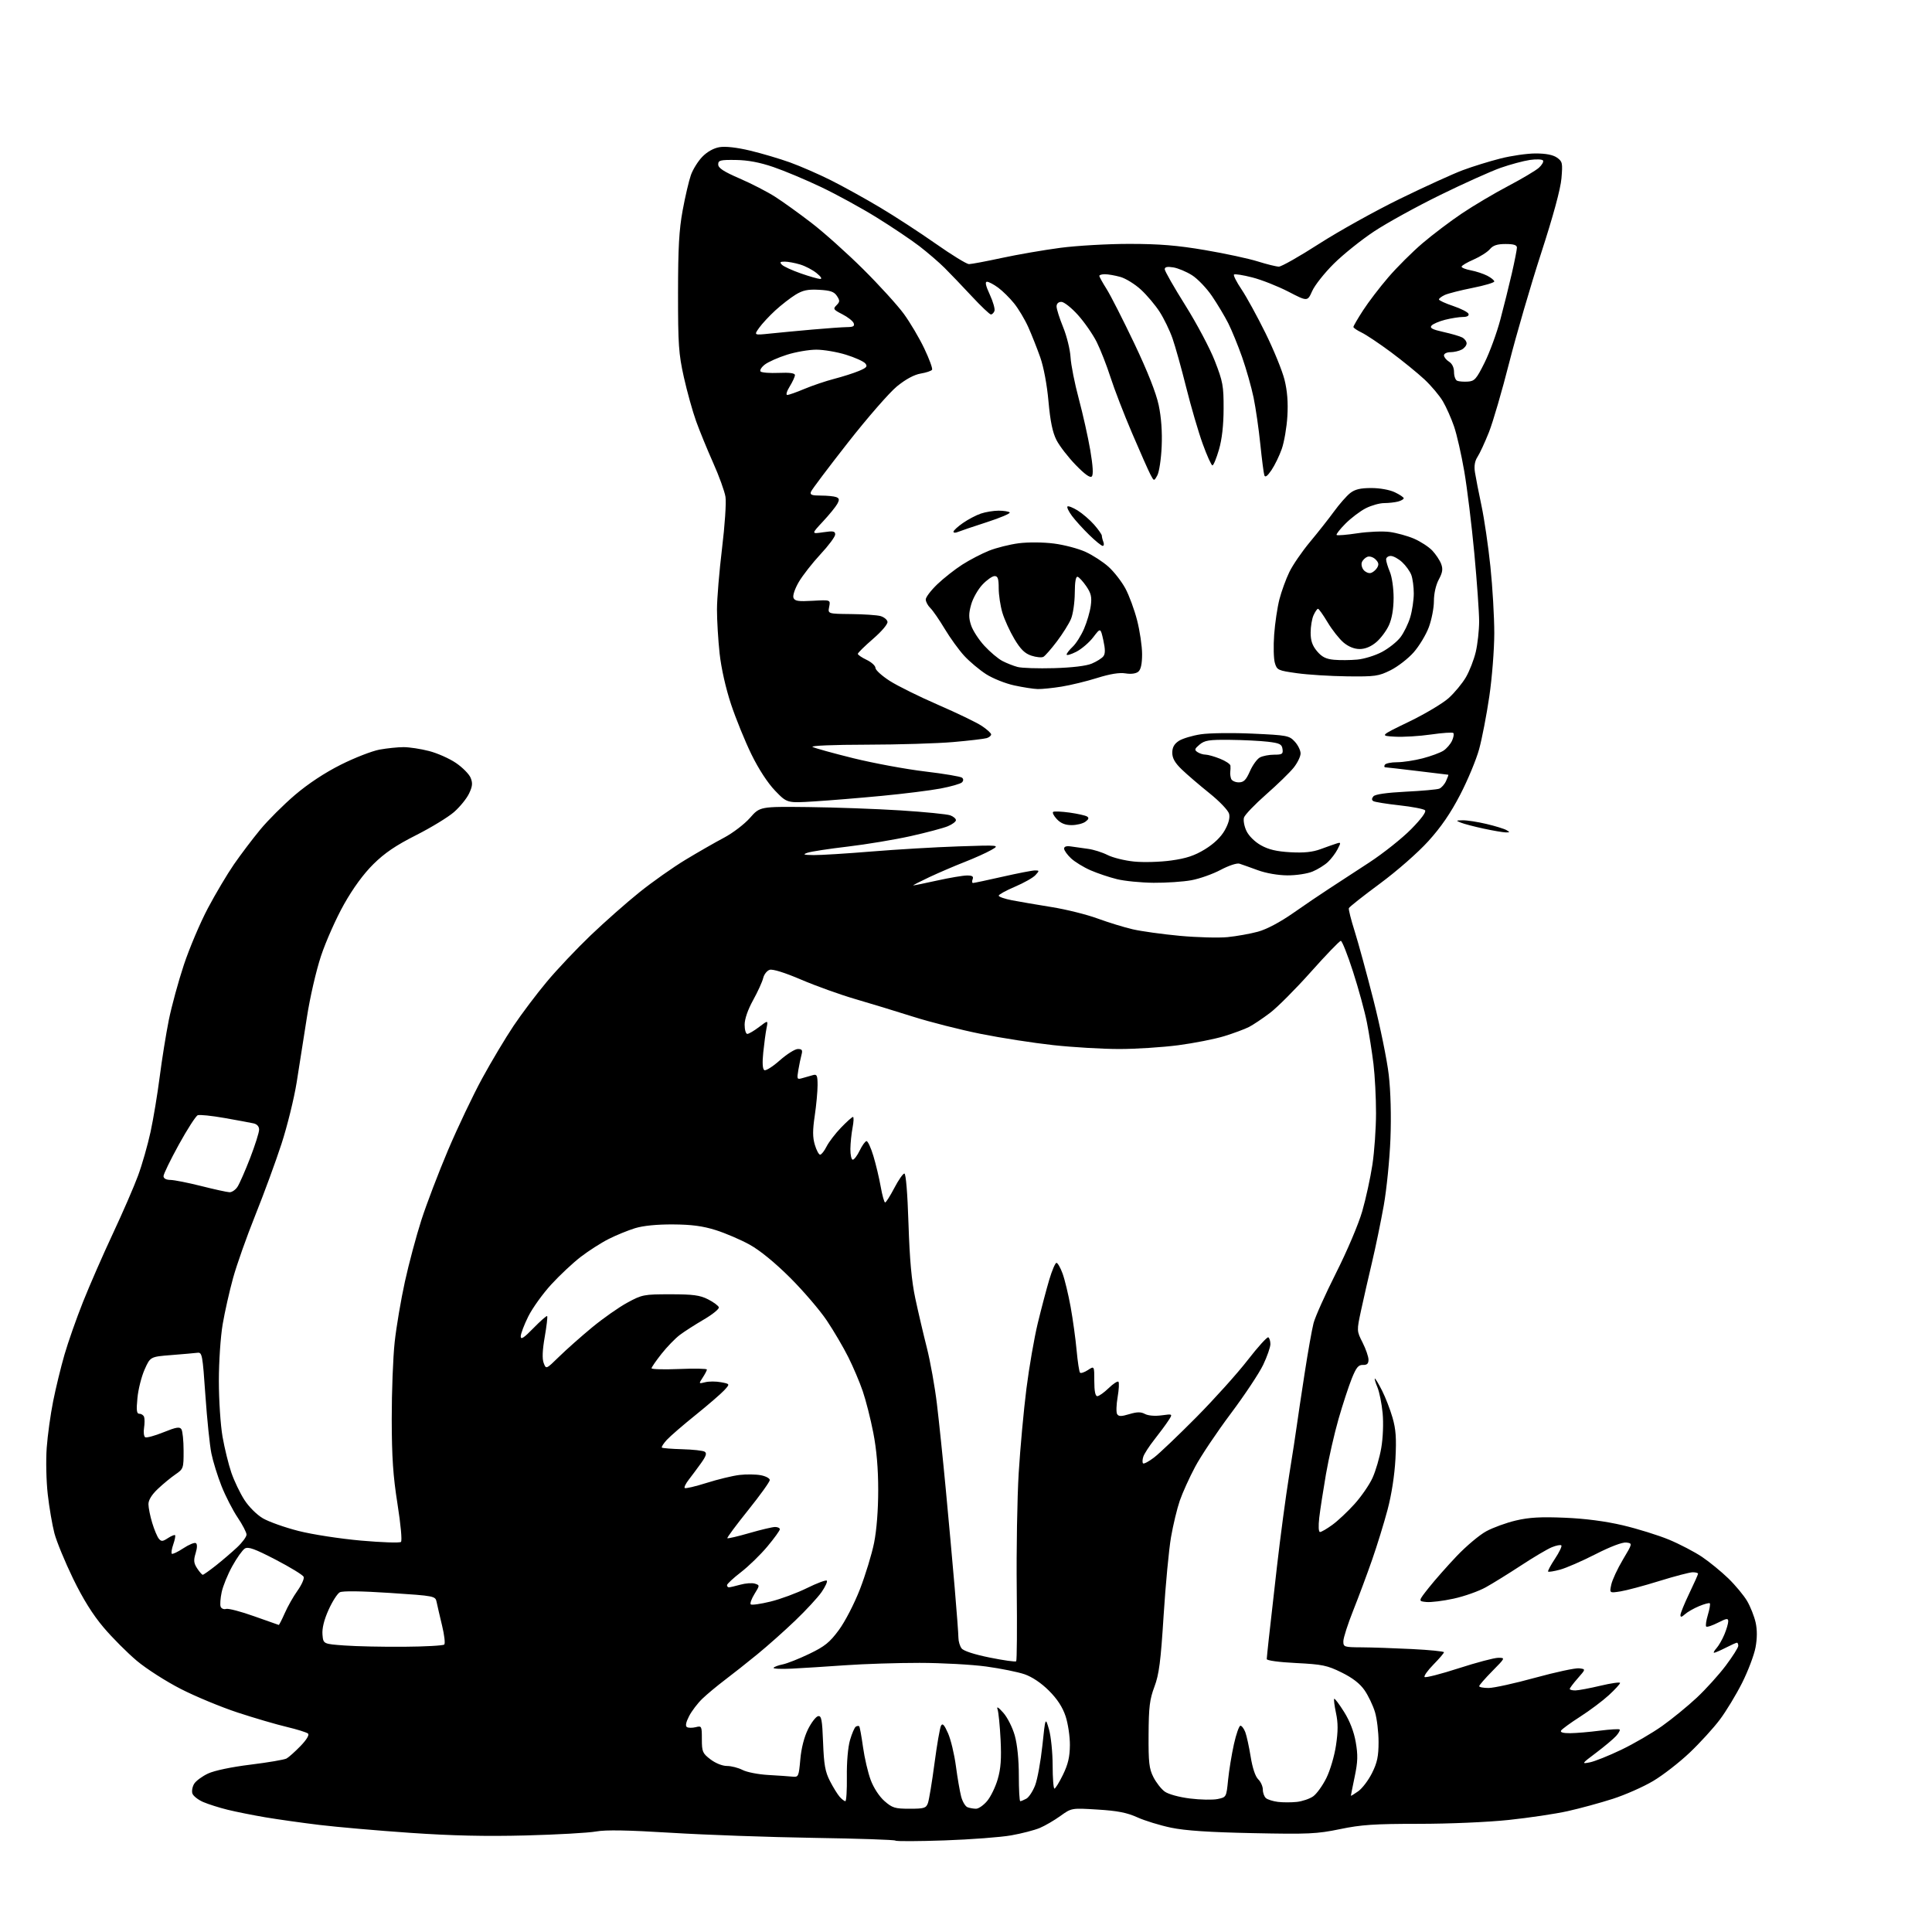 <?xml version="1.0" encoding="UTF-8" standalone="no"?>
<svg 
  version="1.1" 
  xmlns="http://www.w3.org/2000/svg" 
  xmlns:xlink="http://www.w3.org/1999/xlink" 
  xmlns:svg="http://www.w3.org/2000/svg"
  xmlns:rdf="http://www.w3.org/1999/02/22-rdf-syntax-ns#"
  xmlns:cc="http://creativecommons.org/ns#"
  xmlns:dc="http://purl.org/dc/elements/1.1/"
  viewBox="0 0 768 768"
  width="768"
  height="768"
>
<style>svg {background-color: white; }</style>"
<path stroke="none" fill="black" fill-rule="evenodd" d="M375.50,731.59C365.05,731.95 356.26,731.99 355.96,731.67C355.66,731.34 341.03,730.85 323.46,730.58C305.88,730.30 280.46,729.40 266.96,728.57C249.59,727.50 240.82,727.34 236.96,728.04C233.96,728.59 221.38,729.30 209.00,729.62C193.02,730.03 179.69,729.73 163.00,728.58C150.07,727.69 133.88,726.27 127.00,725.44C120.12,724.61 110.45,723.24 105.50,722.41C100.55,721.57 93.80,720.22 90.50,719.41C87.20,718.60 82.82,717.21 80.77,716.33C78.72,715.44 76.79,713.91 76.47,712.92C76.16,711.93 76.49,710.20 77.20,709.06C77.91,707.92 80.38,706.10 82.70,705.01C85.22,703.83 92.01,702.40 99.61,701.47C106.60,700.61 113.03,699.51 113.91,699.03C114.78,698.55 117.28,696.32 119.45,694.08C121.86,691.59 123.03,689.66 122.45,689.13C121.93,688.65 118.12,687.46 114.00,686.48C109.88,685.51 101.10,682.94 94.50,680.77C87.90,678.60 77.72,674.38 71.88,671.39C66.04,668.41 58.17,663.37 54.40,660.20C50.62,657.02 44.68,651.07 41.20,646.96C36.89,641.88 33.02,635.68 29.04,627.50C25.84,620.90 22.50,612.80 21.63,609.50C20.77,606.20 19.57,599.23 18.98,594.00C18.39,588.77 18.20,580.45 18.57,575.50C18.93,570.55 20.08,562.23 21.13,557.00C22.17,551.77 24.20,543.45 25.63,538.50C27.06,533.55 30.38,524.10 33.01,517.50C35.64,510.90 40.97,498.71 44.86,490.40C48.75,482.10 53.26,471.72 54.87,467.35C56.49,462.97 58.72,455.14 59.85,449.94C60.97,444.75 62.61,434.88 63.49,428.00C64.37,421.12 66.00,411.00 67.10,405.50C68.21,400.00 70.91,390.10 73.10,383.50C75.30,376.90 79.58,366.80 82.62,361.06C85.66,355.32 90.34,347.44 93.02,343.56C95.71,339.68 100.40,333.47 103.46,329.77C106.51,326.07 112.72,319.88 117.25,316.01C122.51,311.53 129.13,307.16 135.50,303.97C141.00,301.21 147.92,298.52 150.89,297.98C153.85,297.44 158.14,297.00 160.43,297.00C162.71,297.00 167.26,297.69 170.54,298.54C173.82,299.38 178.63,301.51 181.23,303.28C183.83,305.04 186.46,307.69 187.07,309.16C187.95,311.29 187.83,312.56 186.46,315.44C185.52,317.43 182.84,320.73 180.51,322.78C178.18,324.82 171.37,328.98 165.39,332.00C157.35,336.06 152.92,339.07 148.43,343.50C144.51,347.38 140.37,353.03 136.73,359.50C133.63,365.00 129.53,374.23 127.61,380.00C125.65,385.93 123.19,396.60 121.98,404.50C120.79,412.20 118.98,423.77 117.94,430.20C116.91,436.64 114.19,447.66 111.90,454.70C109.61,461.74 104.93,474.48 101.51,483.00C98.09,491.52 94.10,502.77 92.66,508.00C91.22,513.23 89.35,521.50 88.52,526.38C87.67,531.37 87.00,541.28 87.00,549.00C87.00,556.58 87.66,566.49 88.46,571.12C89.27,575.73 90.85,582.16 91.97,585.42C93.09,588.67 95.41,593.53 97.13,596.20C98.92,598.99 102.07,602.13 104.51,603.56C106.86,604.93 113.21,607.19 118.64,608.57C124.11,609.97 135.17,611.67 143.50,612.41C151.75,613.14 158.90,613.38 159.39,612.94C159.89,612.47 159.31,606.06 158.01,597.86C156.25,586.71 155.75,579.33 155.72,564.05C155.71,553.30 156.23,539.55 156.89,533.50C157.55,527.45 159.38,516.65 160.95,509.50C162.52,502.35 165.47,491.32 167.50,485.00C169.53,478.68 174.31,466.16 178.11,457.18C181.92,448.21 188.02,435.38 191.67,428.68C195.32,421.98 200.94,412.58 204.15,407.79C207.37,402.99 213.30,395.12 217.34,390.29C221.37,385.45 229.23,377.14 234.79,371.82C240.35,366.50 249.09,358.78 254.20,354.68C259.32,350.57 267.55,344.76 272.50,341.77C277.45,338.78 284.34,334.82 287.82,332.99C291.30,331.15 295.93,327.61 298.12,325.13C302.09,320.61 302.09,320.61 321.30,320.82C331.86,320.94 348.38,321.54 358.00,322.15C367.62,322.76 376.51,323.65 377.75,324.11C378.99,324.57 380.00,325.43 380.00,326.03C380.00,326.62 378.54,327.71 376.75,328.45C374.96,329.19 368.32,330.96 362.00,332.37C355.68,333.78 344.43,335.65 337.00,336.53C329.57,337.40 322.38,338.50 321.00,338.98C318.94,339.69 319.38,339.85 323.50,339.91C326.25,339.94 336.60,339.30 346.50,338.48C356.40,337.67 371.93,336.75 381.00,336.45C397.50,335.90 397.50,335.90 394.00,337.91C392.07,339.01 387.35,341.14 383.50,342.64C379.65,344.14 373.35,346.84 369.50,348.64C365.65,350.45 362.75,351.94 363.05,351.96C363.35,351.98 367.63,351.11 372.55,350.02C377.47,348.93 382.79,348.03 384.36,348.02C386.49,348.01 387.07,348.38 386.64,349.50C386.32,350.32 386.39,351.00 386.80,351.00C387.20,351.00 392.48,349.88 398.52,348.51C404.56,347.14 410.36,346.01 411.40,346.01C413.20,346.00 413.21,346.11 411.62,347.86C410.70,348.89 407.03,350.96 403.47,352.48C399.91,353.99 397.00,355.59 397.00,356.04C397.00,356.49 399.36,357.31 402.25,357.87C405.14,358.43 412.23,359.64 418.00,360.57C423.77,361.49 432.00,363.54 436.27,365.11C440.55,366.68 446.85,368.62 450.27,369.41C453.70,370.20 462.12,371.37 469.00,372.01C475.88,372.64 484.43,372.87 488.00,372.52C491.57,372.16 497.00,371.19 500.06,370.36C503.50,369.42 508.83,366.60 514.06,362.95C518.70,359.70 525.12,355.35 528.32,353.28C531.52,351.20 538.72,346.50 544.32,342.84C549.92,339.17 557.41,333.21 560.96,329.60C565.05,325.44 567.07,322.68 566.46,322.08C565.93,321.57 561.33,320.68 556.23,320.12C551.14,319.56 546.50,318.81 545.93,318.46C545.23,318.02 545.23,317.43 545.95,316.56C546.62,315.75 551.17,315.10 558.75,314.71C565.22,314.39 571.24,313.85 572.12,313.51C573.01,313.17 574.23,311.79 574.84,310.44C575.46,309.10 575.85,307.99 575.73,307.97C575.60,307.95 570.10,307.29 563.50,306.49C556.90,305.69 551.14,305.03 550.69,305.02C550.25,305.01 550.16,304.55 550.50,304.00C550.84,303.45 553.02,303.00 555.35,303.00C557.68,303.00 562.26,302.30 565.54,301.45C568.82,300.60 572.53,299.22 573.80,298.40C575.06,297.57 576.59,295.79 577.21,294.44C577.82,293.09 578.05,291.72 577.72,291.38C577.38,291.05 573.37,291.32 568.80,291.98C564.24,292.64 557.80,293.03 554.50,292.84C548.50,292.50 548.50,292.50 560.08,286.90C566.45,283.82 573.56,279.58 575.89,277.48C578.21,275.38 581.28,271.67 582.71,269.23C584.14,266.79 585.91,262.25 586.64,259.15C587.37,256.04 587.97,250.57 587.98,247.00C587.98,243.43 587.12,231.28 586.07,220.00C585.01,208.72 583.22,194.07 582.08,187.42C580.94,180.78 579.11,172.72 578.00,169.50C576.90,166.29 574.91,161.81 573.58,159.55C572.25,157.28 568.96,153.37 566.27,150.85C563.57,148.33 557.57,143.45 552.94,140.00C548.30,136.56 543.04,133.04 541.25,132.19C539.46,131.33 538.00,130.33 538.00,129.97C538.00,129.61 539.73,126.63 541.85,123.36C543.96,120.09 548.50,114.15 551.93,110.17C555.36,106.18 561.45,100.12 565.47,96.69C569.49,93.26 576.54,87.93 581.14,84.84C585.74,81.75 594.00,76.85 599.50,73.96C605.00,71.06 610.50,67.79 611.72,66.70C612.94,65.60 613.69,64.30 613.38,63.81C613.07,63.31 610.73,63.21 608.16,63.58C605.60,63.96 600.35,65.37 596.50,66.72C592.65,68.08 581.85,72.93 572.50,77.52C563.15,82.10 551.33,88.61 546.24,91.98C541.15,95.35 533.94,101.13 530.23,104.81C526.52,108.49 522.64,113.38 521.62,115.69C519.75,119.88 519.75,119.88 512.13,115.93C507.93,113.77 501.49,111.22 497.80,110.28C494.12,109.33 490.84,108.82 490.53,109.14C490.21,109.46 491.56,112.12 493.54,115.06C495.51,117.99 499.80,125.82 503.07,132.45C506.34,139.08 509.74,147.41 510.62,150.97C511.72,155.38 512.08,159.99 511.75,165.47C511.49,169.89 510.48,175.74 509.52,178.47C508.56,181.21 506.71,185.00 505.42,186.90C503.81,189.28 502.92,189.91 502.59,188.93C502.33,188.14 501.61,182.57 500.99,176.55C500.38,170.52 499.17,162.20 498.32,158.05C497.46,153.90 495.41,146.68 493.77,142.00C492.12,137.32 489.64,131.25 488.25,128.50C486.86,125.75 483.96,120.90 481.81,117.73C479.66,114.56 476.07,110.81 473.84,109.40C471.61,107.99 468.26,106.59 466.39,106.29C464.01,105.90 463.00,106.12 463.00,107.03C463.00,107.74 466.69,114.21 471.21,121.41C475.72,128.61 481.00,138.55 482.92,143.50C486.11,151.68 486.43,153.41 486.40,162.50C486.38,169.11 485.75,174.62 484.55,178.75C483.55,182.19 482.39,185.00 481.96,185.00C481.54,185.00 479.80,181.16 478.10,176.46C476.40,171.76 473.45,161.69 471.55,154.07C469.65,146.46 467.19,137.66 466.09,134.52C464.99,131.37 462.69,126.63 460.99,123.98C459.28,121.32 455.94,117.35 453.55,115.15C451.16,112.95 447.47,110.67 445.35,110.08C443.23,109.49 440.49,109.01 439.25,109.01C438.01,109.00 437.00,109.30 437.00,109.66C437.00,110.03 438.31,112.39 439.90,114.91C441.50,117.44 446.45,127.18 450.92,136.56C456.22,147.71 459.57,156.20 460.60,161.06C461.62,165.86 462.04,171.69 461.78,177.50C461.57,182.45 460.79,187.59 460.07,188.93C458.74,191.35 458.74,191.35 457.29,188.59C456.49,187.07 453.22,179.67 450.01,172.16C446.80,164.65 442.95,154.68 441.45,150.00C439.95,145.32 437.48,139.01 435.96,135.96C434.43,132.91 431.08,128.08 428.50,125.21C425.92,122.34 422.96,120.00 421.91,120.00C420.73,120.00 420.00,120.70 420.00,121.83C420.00,122.83 421.18,126.55 422.62,130.08C424.06,133.61 425.38,138.97 425.56,142.00C425.73,145.03 427.20,152.45 428.83,158.50C430.45,164.55 432.51,173.75 433.40,178.95C434.47,185.27 434.67,188.73 434.00,189.40C433.33,190.07 431.20,188.54 427.57,184.79C424.58,181.70 421.15,177.26 419.96,174.92C418.41,171.89 417.50,167.46 416.79,159.58C416.20,152.94 414.88,145.90 413.50,142.00C412.24,138.43 410.10,133.03 408.74,130.00C407.38,126.97 404.85,122.74 403.12,120.60C401.39,118.45 398.55,115.64 396.79,114.35C395.04,113.06 393.04,112.00 392.35,112.00C391.48,112.00 391.83,113.59 393.47,117.13C394.77,119.94 395.60,122.87 395.31,123.63C395.02,124.38 394.39,125.00 393.90,125.00C393.42,125.00 389.98,121.74 386.27,117.75C382.55,113.76 377.70,108.69 375.48,106.48C373.26,104.27 368.75,100.39 365.47,97.86C362.19,95.34 354.55,90.21 348.50,86.46C342.45,82.71 332.53,77.28 326.46,74.39C320.38,71.49 311.83,67.90 307.46,66.41C302.01,64.54 297.30,63.66 292.50,63.59C286.28,63.51 285.50,63.71 285.50,65.38C285.50,66.79 287.65,68.20 294.03,70.96C298.72,72.99 305.05,76.25 308.09,78.20C311.14,80.14 317.65,84.82 322.56,88.60C327.48,92.37 336.72,100.65 343.10,106.98C349.48,113.32 356.76,121.32 359.28,124.76C361.79,128.20 365.47,134.42 367.44,138.58C369.42,142.74 370.80,146.52 370.51,146.98C370.22,147.45 368.18,148.13 365.97,148.50C363.39,148.94 360.03,150.75 356.55,153.59C353.58,156.01 344.80,166.08 337.05,175.97C329.30,185.86 322.69,194.63 322.37,195.47C321.90,196.70 322.66,197.00 326.31,197.00C328.80,197.00 331.54,197.27 332.40,197.60C333.65,198.08 333.74,198.61 332.85,200.29C332.23,201.44 329.65,204.61 327.11,207.33C322.50,212.28 322.50,212.28 327.25,211.58C331.22,210.99 332.00,211.14 332.00,212.46C332.00,213.34 329.37,216.88 326.15,220.33C322.94,223.79 319.07,228.74 317.55,231.32C316.00,233.96 315.06,236.73 315.41,237.62C315.91,238.94 317.29,239.15 323.09,238.82C330.16,238.43 330.16,238.43 329.61,241.21C329.05,244.00 329.05,244.00 338.27,244.10C343.35,244.15 348.62,244.51 349.99,244.89C351.37,245.28 352.63,246.29 352.79,247.15C352.97,248.06 350.53,250.94 347.05,253.96C343.72,256.84 341.00,259.52 341.00,259.91C341.00,260.31 342.57,261.38 344.50,262.30C346.43,263.22 348.00,264.66 348.00,265.50C348.00,266.34 350.57,268.67 353.71,270.68C356.85,272.69 365.51,276.97 372.96,280.20C380.41,283.43 388.19,287.18 390.25,288.55C392.31,289.91 394.00,291.44 394.00,291.95C394.00,292.45 393.21,293.11 392.25,293.41C391.29,293.71 385.32,294.42 379.00,294.97C372.68,295.53 357.15,296.00 344.50,296.02C331.29,296.04 322.14,296.42 323.00,296.91C323.82,297.38 331.12,299.40 339.20,301.40C347.29,303.39 360.11,305.77 367.70,306.67C375.29,307.57 381.93,308.69 382.45,309.16C383.05,309.69 383.02,310.38 382.39,311.01C381.83,311.57 378.03,312.66 373.94,313.44C369.85,314.22 359.30,315.53 350.50,316.37C341.70,317.21 329.63,318.20 323.69,318.57C312.87,319.25 312.87,319.25 308.12,314.32C305.19,311.28 301.59,305.76 298.73,299.92C296.18,294.72 292.53,285.74 290.61,279.98C288.50,273.62 286.71,265.68 286.06,259.79C285.48,254.45 285.00,246.57 285.01,242.29C285.01,238.01 285.92,227.07 287.02,218.00C288.13,208.93 288.75,199.70 288.39,197.50C288.04,195.30 285.84,189.22 283.50,184.00C281.17,178.78 278.11,171.31 276.71,167.42C275.31,163.52 273.12,155.65 271.84,149.92C269.78,140.66 269.52,136.93 269.53,116.50C269.54,98.53 269.94,91.34 271.37,83.60C272.37,78.15 273.85,71.86 274.64,69.60C275.43,67.35 277.48,64.07 279.18,62.32C281.10,60.34 283.68,58.89 286.01,58.50C288.36,58.10 292.86,58.61 298.13,59.86C302.73,60.96 309.88,63.07 314.00,64.55C318.12,66.04 325.45,69.23 330.28,71.65C335.11,74.07 343.88,78.92 349.78,82.44C355.68,85.95 365.68,92.46 372.00,96.90C378.32,101.34 384.25,104.98 385.17,104.99C386.09,105.00 391.96,103.89 398.21,102.54C404.46,101.19 414.96,99.38 421.54,98.51C428.12,97.65 440.50,96.94 449.05,96.95C460.94,96.96 467.99,97.54 479.05,99.42C487.00,100.77 496.43,102.80 500.00,103.93C503.57,105.05 507.34,105.98 508.37,105.99C509.40,105.99 516.60,101.91 524.37,96.91C532.14,91.92 546.60,83.87 556.50,79.03C566.40,74.20 577.65,69.07 581.50,67.64C585.35,66.20 592.06,64.12 596.41,63.02C600.76,61.91 607.07,61.00 610.44,61.00C614.50,61.00 617.34,61.55 618.91,62.65C621.09,64.18 621.22,64.78 620.70,70.90C620.34,75.14 617.45,85.79 612.60,100.72C608.46,113.48 602.76,133.06 599.92,144.22C597.09,155.37 593.47,167.78 591.88,171.80C590.28,175.81 588.25,180.21 587.36,181.57C586.25,183.27 585.92,185.21 586.32,187.77C586.64,189.82 587.80,195.78 588.91,201.00C590.02,206.22 591.62,217.12 592.46,225.22C593.31,233.32 594.00,245.24 594.00,251.72C593.99,258.21 593.11,269.50 592.02,276.86C590.94,284.22 589.12,293.64 587.98,297.80C586.84,301.96 583.46,310.10 580.46,315.88C576.66,323.23 572.83,328.81 567.76,334.40C563.60,338.98 555.37,346.20 548.50,351.28C541.90,356.15 536.36,360.53 536.19,361.01C536.02,361.49 537.05,365.61 538.50,370.18C539.94,374.75 543.30,387.04 545.96,397.49C548.63,407.95 551.37,421.34 552.05,427.25C552.82,433.92 553.07,443.60 552.72,452.75C552.40,460.86 551.21,472.78 550.06,479.23C548.91,485.67 546.82,495.80 545.41,501.73C544.00,507.65 542.05,516.22 541.07,520.77C539.29,529.04 539.29,529.04 541.65,533.69C542.94,536.25 544.00,539.31 544.00,540.50C544.00,542.09 543.41,542.64 541.78,542.58C539.98,542.52 539.12,543.58 537.32,548.06C536.10,551.12 533.74,558.32 532.09,564.06C530.44,569.80 528.19,579.67 527.09,586.00C526.00,592.33 524.80,600.09 524.43,603.25C524.03,606.74 524.15,609.00 524.73,609.00C525.27,609.00 527.46,607.73 529.60,606.17C531.75,604.62 535.71,600.91 538.40,597.92C541.10,594.94 544.34,590.25 545.59,587.50C546.85,584.75 548.42,579.39 549.07,575.60C549.76,571.62 549.99,565.76 549.62,561.78C549.26,557.98 548.33,553.33 547.54,551.44C546.75,549.55 546.30,548.00 546.53,548.00C546.77,548.00 548.06,550.16 549.39,552.79C550.73,555.43 552.60,560.25 553.54,563.50C554.89,568.15 555.14,571.68 554.71,579.96C554.36,586.45 553.16,594.19 551.58,600.12C550.18,605.41 547.42,614.36 545.45,620.00C543.49,625.64 540.11,634.71 537.94,640.15C535.77,645.59 534.00,651.11 534.00,652.42C534.00,654.71 534.29,654.80 541.25,654.84C545.24,654.86 554.24,655.17 561.25,655.52C568.26,655.87 574.00,656.45 574.00,656.79C574.00,657.14 572.12,659.34 569.81,661.69C567.51,664.04 565.93,666.26 566.30,666.64C566.68,667.01 572.78,665.45 579.86,663.16C586.94,660.87 594.01,659.00 595.58,659.00C598.42,659.00 598.40,659.03 593.22,664.28C590.35,667.19 588.00,669.89 588.00,670.28C588.00,670.68 589.68,671.00 591.73,671.00C593.78,671.00 602.11,669.17 610.24,666.93C618.37,664.70 626.23,663.01 627.71,663.18C630.40,663.50 630.40,663.50 627.20,667.13C625.44,669.13 624.00,671.04 624.00,671.38C624.00,671.72 625.01,671.98 626.25,671.97C627.49,671.95 631.99,671.10 636.25,670.09C640.51,669.08 644.00,668.59 644.00,669.00C644.00,669.41 642.00,671.59 639.55,673.85C637.10,676.10 631.97,679.95 628.15,682.40C624.33,684.85 620.91,687.34 620.55,687.93C620.11,688.63 621.37,688.99 624.19,688.97C626.56,688.95 631.84,688.50 635.92,687.97C640.00,687.45 643.56,687.23 643.83,687.50C644.10,687.77 643.46,688.94 642.42,690.09C641.37,691.25 637.81,694.24 634.51,696.73C628.67,701.12 628.60,701.23 632.00,700.56C633.92,700.18 639.55,697.93 644.50,695.55C649.45,693.18 656.75,688.93 660.71,686.12C664.68,683.30 670.88,678.24 674.49,674.86C678.09,671.49 683.28,665.75 686.01,662.12C688.74,658.48 690.99,654.94 690.99,654.25C691.00,653.56 690.76,653.00 690.46,653.00C690.16,653.00 688.16,653.90 686.00,655.00C683.84,656.10 681.77,657.00 681.38,657.00C681.00,657.00 681.42,656.20 682.31,655.21C683.20,654.23 684.62,651.77 685.46,649.75C686.31,647.72 687.00,645.37 687.00,644.51C687.00,643.20 686.38,643.28 682.90,645.05C680.65,646.20 678.55,646.89 678.24,646.58C677.93,646.27 678.23,644.17 678.91,641.91C679.59,639.65 679.93,637.60 679.68,637.34C679.42,637.09 677.50,637.60 675.39,638.48C673.29,639.36 670.77,640.80 669.79,641.69C668.48,642.87 668.00,642.96 668.00,642.01C668.00,641.29 669.58,637.44 671.50,633.43C673.42,629.43 675.00,625.90 675.00,625.58C675.00,625.26 674.05,625.00 672.89,625.00C671.73,625.00 665.77,626.56 659.64,628.46C653.51,630.37 646.54,632.23 644.14,632.61C639.78,633.29 639.78,633.29 640.51,629.90C640.91,628.03 642.98,623.58 645.11,620.00C648.99,613.50 648.99,613.50 646.48,613.18C644.94,612.99 640.18,614.79 634.23,617.83C628.88,620.56 622.54,623.32 620.15,623.96C617.76,624.61 615.62,624.95 615.40,624.73C615.18,624.52 616.41,622.22 618.12,619.63C619.84,617.03 620.98,614.65 620.66,614.32C620.33,614.00 618.61,614.33 616.83,615.07C615.05,615.81 609.59,619.04 604.69,622.26C599.79,625.47 593.47,629.39 590.64,630.96C587.81,632.54 582.07,634.57 577.87,635.48C573.68,636.40 568.78,637.00 566.99,636.82C563.73,636.50 563.73,636.50 567.99,631.12C570.33,628.16 575.32,622.51 579.07,618.56C582.83,614.61 588.10,610.17 590.80,608.71C593.49,607.24 598.80,605.31 602.60,604.42C607.85,603.18 612.48,602.92 622.00,603.32C630.18,603.66 638.17,604.71 645.13,606.34C650.97,607.72 659.23,610.29 663.48,612.05C667.72,613.82 673.62,616.90 676.57,618.88C679.53,620.87 684.24,624.73 687.05,627.45C689.85,630.17 693.21,634.22 694.52,636.45C695.82,638.68 697.33,642.49 697.88,644.93C698.54,647.88 698.53,651.19 697.85,654.87C697.29,657.90 694.89,664.23 692.53,668.94C690.16,673.65 686.17,680.24 683.65,683.59C681.14,686.93 675.74,692.85 671.66,696.72C667.57,700.60 661.05,705.67 657.15,707.98C653.25,710.30 646.01,713.50 641.05,715.09C636.10,716.68 628.07,718.87 623.21,719.95C618.35,721.04 607.78,722.61 599.72,723.46C591.39,724.34 575.94,725.00 563.94,725.00C546.35,725.00 541.12,725.35 532.66,727.11C523.44,729.01 520.23,729.16 498.00,728.70C480.72,728.35 471.14,727.71 465.50,726.53C461.10,725.61 455.06,723.76 452.09,722.41C447.97,720.55 444.20,719.81 436.31,719.33C425.95,718.69 425.95,718.69 421.51,721.88C419.07,723.64 415.37,725.79 413.29,726.66C411.20,727.53 406.12,728.85 402.00,729.58C397.88,730.32 385.95,731.22 375.50,731.59zM361.56,719.00C367.38,719.00 368.13,718.77 368.87,716.75C369.31,715.51 370.49,708.42 371.47,701.00C372.45,693.58 373.62,686.83 374.07,686.00C374.67,684.87 375.37,685.62 376.86,689.00C377.96,691.48 379.36,697.33 379.98,702.00C380.60,706.67 381.54,712.14 382.07,714.15C382.59,716.15 383.73,718.07 384.59,718.40C385.46,718.73 386.99,719.00 387.99,719.00C389.00,719.00 390.98,717.62 392.40,715.93C393.82,714.25 395.72,710.34 396.61,707.25C397.84,703.04 398.12,699.13 397.75,691.57C397.47,686.03 396.93,680.60 396.55,679.50C396.08,678.17 396.83,678.61 398.81,680.83C400.46,682.67 402.50,686.73 403.39,689.90C404.39,693.45 405.00,699.50 405.00,705.82C405.00,711.42 405.25,716.00 405.57,716.00C405.88,716.00 406.96,715.56 407.98,715.01C408.99,714.47 410.57,712.06 411.49,709.67C412.40,707.28 413.69,700.19 414.36,693.91C415.56,682.50 415.56,682.50 417.00,687.50C417.78,690.25 418.43,696.66 418.44,701.75C418.45,706.84 418.77,711.00 419.15,711.00C419.54,711.00 421.07,708.52 422.55,705.48C424.57,701.35 425.26,698.41 425.30,693.73C425.33,690.30 424.55,685.12 423.58,682.20C422.38,678.60 420.26,675.35 416.97,672.07C413.95,669.05 410.33,666.61 407.32,665.56C404.67,664.64 397.77,663.25 392.00,662.46C386.23,661.68 374.33,661.03 365.56,661.02C356.79,661.01 343.51,661.43 336.06,661.96C328.60,662.49 319.03,663.09 314.79,663.31C310.54,663.52 307.27,663.37 307.51,662.98C307.76,662.58 309.39,661.97 311.14,661.62C312.89,661.27 317.64,659.39 321.71,657.43C327.87,654.47 329.82,652.89 333.48,647.93C335.94,644.58 339.61,637.48 341.84,631.74C344.02,626.11 346.55,617.82 347.46,613.32C348.48,608.25 349.10,600.26 349.10,592.32C349.10,583.70 348.45,576.22 347.14,569.50C346.07,564.00 344.18,556.58 342.95,553.00C341.73,549.42 339.15,543.35 337.22,539.50C335.30,535.65 331.47,529.12 328.71,525.00C325.96,520.88 319.38,513.20 314.10,507.93C308.08,501.93 302.08,497.03 298.00,494.77C294.43,492.80 288.35,490.19 284.50,488.98C279.33,487.36 274.88,486.77 267.50,486.73C261.14,486.69 255.66,487.24 252.43,488.23C249.64,489.09 244.91,491.02 241.93,492.53C238.94,494.04 233.97,497.23 230.87,499.61C227.77,501.99 222.49,506.93 219.13,510.60C215.77,514.26 211.67,519.97 210.01,523.29C208.36,526.61 207.00,530.18 207.00,531.23C207.00,532.67 208.23,531.87 212.05,527.95C214.83,525.10 217.28,522.95 217.50,523.17C217.73,523.39 217.29,527.12 216.54,531.45C215.61,536.78 215.48,540.14 216.13,541.84C217.08,544.35 217.08,544.35 222.29,539.26C225.16,536.45 231.05,531.23 235.38,527.65C239.72,524.07 246.02,519.64 249.38,517.82C255.26,514.63 255.94,514.50 266.50,514.50C275.52,514.50 278.21,514.86 281.45,516.50C283.62,517.60 285.55,519.03 285.75,519.67C285.95,520.31 283.27,522.49 279.81,524.51C276.34,526.54 272.02,529.31 270.21,530.68C268.40,532.05 265.13,535.42 262.96,538.17C260.78,540.93 259.00,543.51 259.00,543.91C259.00,544.32 263.95,544.45 270.00,544.20C276.05,543.95 281.00,544.04 281.00,544.41C281.00,544.77 280.26,546.21 279.35,547.59C277.71,550.10 277.71,550.11 280.35,549.45C281.82,549.08 284.64,549.08 286.62,549.46C290.22,550.13 290.22,550.13 287.86,552.69C286.56,554.09 281.45,558.50 276.50,562.49C271.55,566.47 266.41,570.91 265.08,572.36C263.75,573.81 262.86,575.19 263.10,575.44C263.35,575.68 266.99,575.97 271.20,576.09C275.41,576.20 279.42,576.64 280.11,577.07C281.06,577.66 280.70,578.80 278.64,581.68C277.13,583.78 274.94,586.73 273.77,588.23C272.59,589.74 271.88,591.21 272.18,591.51C272.48,591.81 276.39,590.90 280.88,589.48C285.37,588.06 291.24,586.64 293.93,586.32C296.62,586.00 300.43,586.05 302.41,586.42C304.38,586.79 306.00,587.65 306.00,588.34C306.00,589.03 302.12,594.43 297.38,600.34C292.63,606.25 288.92,611.26 289.13,611.46C289.34,611.67 293.27,610.75 297.87,609.42C302.47,608.09 307.08,607.00 308.11,607.00C309.15,607.00 310.00,607.41 310.00,607.91C310.00,608.41 307.77,611.50 305.04,614.76C302.32,618.02 297.59,622.62 294.54,624.97C291.49,627.32 289.00,629.64 289.00,630.12C289.00,630.60 289.34,631.00 289.75,630.99C290.16,630.99 292.20,630.52 294.28,629.94C296.37,629.36 298.97,629.17 300.07,629.52C302.05,630.15 302.05,630.18 299.92,633.63C298.74,635.54 298.07,637.40 298.43,637.76C298.79,638.12 302.33,637.62 306.29,636.65C310.26,635.68 316.77,633.27 320.77,631.29C324.77,629.32 328.32,627.99 328.67,628.33C329.01,628.68 328.08,630.72 326.60,632.86C325.11,635.00 320.41,640.10 316.14,644.18C311.88,648.27 305.12,654.28 301.12,657.55C297.12,660.82 291.32,665.42 288.21,667.76C285.11,670.11 281.05,673.48 279.20,675.26C277.34,677.04 274.97,680.16 273.92,682.20C272.67,684.62 272.38,686.11 273.06,686.54C273.64,686.90 275.21,686.91 276.56,686.58C278.92,685.98 279.00,686.13 279.00,691.36C279.00,696.34 279.27,696.97 282.43,699.38C284.44,700.91 287.16,702.00 288.98,702.00C290.70,702.00 293.48,702.72 295.18,703.59C296.87,704.47 301.46,705.36 305.38,705.58C309.29,705.80 313.62,706.10 315.00,706.24C317.41,706.49 317.52,706.23 318.14,699.38C318.53,694.92 319.68,690.45 321.21,687.38C322.55,684.70 324.35,682.36 325.21,682.20C326.53,681.94 326.84,683.57 327.19,692.70C327.52,701.50 328.03,704.33 329.92,708.00C331.19,710.48 332.93,713.29 333.77,714.25C334.62,715.21 335.64,716.00 336.04,716.00C336.44,716.00 336.71,711.61 336.64,706.25C336.56,700.49 337.07,694.55 337.89,691.72C338.65,689.10 339.69,686.69 340.20,686.37C340.71,686.06 341.32,685.99 341.55,686.22C341.78,686.45 342.46,690.17 343.06,694.48C343.66,698.80 345.04,704.71 346.13,707.61C347.29,710.71 349.53,714.14 351.58,715.94C354.71,718.68 355.75,719.00 361.56,719.00zM515.50,716.29C517.70,716.05 520.62,715.05 522.00,714.08C523.38,713.11 525.73,709.85 527.23,706.84C528.75,703.79 530.46,698.00 531.08,693.79C531.92,688.17 531.92,684.86 531.08,680.96C530.47,678.07 530.14,675.52 530.37,675.30C530.59,675.07 532.36,677.42 534.30,680.52C536.59,684.18 538.21,688.39 538.93,692.53C539.83,697.68 539.75,700.33 538.52,706.21C537.69,710.22 537.00,713.64 537.00,713.82C537.00,713.99 538.31,713.20 539.91,712.06C541.52,710.92 543.99,707.65 545.41,704.80C547.47,700.67 548.00,698.14 548.00,692.46C548.00,688.53 547.36,683.18 546.57,680.56C545.78,677.95 543.92,674.05 542.43,671.90C540.59,669.24 537.67,666.98 533.30,664.83C527.56,662.00 525.65,661.61 515.19,661.08C508.40,660.75 503.52,660.08 503.55,659.50C503.57,658.95 503.94,655.35 504.36,651.50C504.78,647.65 506.23,634.83 507.58,623.00C508.93,611.17 511.12,594.75 512.45,586.50C513.78,578.25 515.17,569.25 515.53,566.50C515.90,563.75 517.28,554.52 518.60,546.00C519.91,537.48 521.51,528.48 522.15,526.00C522.78,523.52 526.82,514.52 531.11,506.00C535.50,497.30 540.06,486.55 541.51,481.50C542.94,476.55 544.75,468.23 545.55,463.00C546.34,457.77 546.99,448.54 546.99,442.47C547.00,436.41 546.54,427.63 545.98,422.97C545.41,418.31 544.25,410.90 543.38,406.50C542.52,402.10 540.03,392.99 537.85,386.25C535.68,379.51 533.49,374.00 533.00,374.00C532.50,374.00 527.15,379.55 521.11,386.33C515.06,393.12 507.73,400.48 504.80,402.68C501.88,404.89 498.14,407.39 496.49,408.24C494.85,409.08 490.42,410.73 486.65,411.89C482.88,413.05 474.64,414.67 468.35,415.50C462.05,416.32 451.50,417.00 444.91,417.00C438.31,417.00 426.52,416.31 418.71,415.46C410.89,414.61 397.93,412.60 389.91,410.99C381.88,409.38 369.73,406.30 362.91,404.13C356.08,401.97 345.70,398.80 339.84,397.10C333.98,395.39 324.39,391.95 318.54,389.45C311.95,386.63 307.15,385.13 305.95,385.52C304.88,385.86 303.72,387.34 303.37,388.82C303.02,390.29 301.22,394.24 299.36,397.60C297.27,401.39 296.00,405.07 296.00,407.35C296.00,409.36 296.48,411.00 297.07,411.00C297.65,411.00 299.76,409.76 301.74,408.25C305.35,405.50 305.35,405.50 304.71,408.72C304.35,410.49 303.77,414.82 303.41,418.34C302.98,422.47 303.13,424.96 303.82,425.39C304.40,425.75 307.17,424.01 309.97,421.52C312.78,419.04 316.00,417.00 317.15,417.00C318.83,417.00 319.11,417.44 318.62,419.25C318.28,420.49 317.71,423.24 317.35,425.36C316.73,429.08 316.80,429.20 319.10,428.53C320.42,428.15 322.29,427.62 323.25,427.35C324.73,426.94 325.00,427.56 325.00,431.39C325.00,433.88 324.49,439.35 323.87,443.54C323.01,449.31 323.02,452.12 323.91,455.08C324.55,457.24 325.50,459.00 326.01,459.00C326.53,459.00 327.68,457.54 328.58,455.75C329.48,453.96 332.06,450.59 334.32,448.25C336.57,445.91 338.71,444.00 339.07,444.00C339.44,444.00 339.36,445.91 338.91,448.25C338.46,450.59 338.07,454.41 338.04,456.75C338.02,459.09 338.45,461.00 338.99,461.00C339.54,461.00 340.78,459.36 341.74,457.36C342.71,455.36 343.92,453.67 344.44,453.61C344.96,453.55 346.19,456.20 347.18,459.50C348.18,462.80 349.49,468.31 350.10,471.75C350.71,475.19 351.50,478.00 351.85,478.00C352.21,478.00 353.85,475.41 355.50,472.25C357.15,469.09 358.95,466.50 359.50,466.50C360.11,466.50 360.75,474.26 361.14,486.50C361.61,500.85 362.37,509.23 363.85,516.14C364.98,521.44 367.04,530.26 368.43,535.73C369.82,541.20 371.62,551.26 372.44,558.09C373.26,564.91 374.85,580.17 375.96,592.00C377.08,603.83 378.67,621.38 379.49,631.00C380.31,640.62 380.99,649.65 380.99,651.06C381.00,652.47 381.56,654.36 382.25,655.26C383.02,656.28 387.30,657.67 393.45,658.91C398.93,660.02 403.65,660.68 403.95,660.39C404.24,660.09 404.34,647.17 404.17,631.67C404.00,616.18 404.35,595.40 404.95,585.50C405.56,575.60 406.94,560.52 408.02,552.00C409.10,543.48 411.13,531.77 412.53,526.00C413.93,520.23 415.98,512.46 417.08,508.75C418.18,505.04 419.48,502.00 419.96,502.00C420.44,502.00 421.54,503.91 422.39,506.25C423.25,508.59 424.69,514.55 425.59,519.50C426.48,524.45 427.56,532.23 427.97,536.78C428.39,541.33 429.00,545.33 429.33,545.66C429.66,546.00 431.08,545.52 432.47,544.61C435.00,542.95 435.00,542.95 435.00,548.98C435.00,553.00 435.40,555.00 436.20,555.00C436.86,555.00 438.88,553.57 440.69,551.82C442.49,550.07 444.25,548.92 444.59,549.26C444.94,549.60 444.79,552.36 444.27,555.39C443.75,558.42 443.66,561.46 444.08,562.13C444.68,563.10 445.70,563.11 448.92,562.14C452.01,561.22 453.50,561.20 455.14,562.08C456.43,562.76 459.11,562.98 461.76,562.62C466.23,562.01 466.23,562.01 464.43,564.75C463.45,566.26 460.95,569.64 458.88,572.26C456.82,574.87 454.83,577.95 454.47,579.08C454.11,580.22 454.07,581.40 454.38,581.71C454.69,582.03 456.65,580.99 458.72,579.41C460.80,577.84 468.37,570.62 475.54,563.39C482.71,556.15 491.90,545.93 495.97,540.67C500.04,535.41 503.74,531.34 504.18,531.61C504.63,531.89 505.00,533.10 505.00,534.31C505.00,535.51 503.72,539.20 502.15,542.50C500.59,545.80 494.79,554.53 489.27,561.90C483.74,569.28 477.36,578.80 475.09,583.07C472.81,587.34 470.07,593.40 468.98,596.55C467.90,599.70 466.33,606.21 465.50,611.02C464.66,615.83 463.34,629.83 462.56,642.13C461.40,660.52 460.75,665.57 458.90,670.50C457.01,675.53 456.64,678.59 456.58,689.50C456.51,700.62 456.79,703.07 458.50,706.44C459.60,708.60 461.62,711.19 463.00,712.18C464.45,713.23 468.66,714.39 473.00,714.93C477.12,715.45 482.07,715.54 484.00,715.15C487.50,714.42 487.50,714.42 488.18,707.57C488.56,703.80 489.60,697.41 490.50,693.36C491.40,689.31 492.57,686.00 493.09,686.00C493.62,686.00 494.49,687.16 495.03,688.57C495.56,689.99 496.52,694.37 497.16,698.32C497.87,702.78 499.01,706.18 500.15,707.29C501.17,708.27 502.00,710.13 502.00,711.42C502.00,712.70 502.56,714.22 503.25,714.80C503.94,715.37 506.08,716.04 508.00,716.28C509.93,716.52 513.30,716.52 515.50,716.29zM160.67,654.61C169.01,654.55 176.18,654.15 176.60,653.73C177.03,653.31 176.64,649.93 175.74,646.23C174.85,642.53 173.88,638.35 173.59,636.95C173.06,634.41 173.06,634.41 154.94,633.21C143.52,632.46 136.18,632.37 135.07,632.96C134.11,633.48 132.09,636.63 130.60,639.96C128.81,643.94 127.99,647.30 128.19,649.76C128.50,653.50 128.50,653.50 137.00,654.11C141.68,654.45 152.33,654.68 160.67,654.61zM110.81,645.94C110.97,645.97 112.05,643.86 113.20,641.25C114.34,638.64 116.62,634.61 118.27,632.31C119.91,630.00 121.01,627.53 120.71,626.81C120.42,626.09 115.41,623.03 109.59,620.00C101.20,615.65 98.65,614.73 97.31,615.58C96.38,616.16 94.14,619.31 92.34,622.57C90.53,625.83 88.63,630.48 88.12,632.90C87.60,635.32 87.42,637.92 87.71,638.68C88.00,639.44 88.97,639.84 89.87,639.57C90.77,639.30 95.78,640.61 101.00,642.48C106.22,644.35 110.64,645.91 110.81,645.94zM80.60,626.00C80.91,626.00 83.26,624.34 85.83,622.31C88.40,620.27 92.19,617.03 94.25,615.10C96.31,613.17 98.00,610.89 98.00,610.03C98.00,609.18 96.41,606.11 94.46,603.22C92.52,600.34 89.64,594.72 88.06,590.74C86.48,586.76 84.66,580.89 84.02,577.71C83.37,574.53 82.31,564.18 81.65,554.71C80.53,538.48 80.35,537.51 78.48,537.75C77.39,537.89 72.73,538.29 68.12,538.66C59.75,539.32 59.75,539.32 57.48,544.41C56.24,547.21 54.95,552.31 54.63,555.75C54.15,560.73 54.32,562.00 55.43,562.00C56.20,562.00 57.04,562.56 57.28,563.25C57.53,563.94 57.52,565.91 57.26,567.62C56.99,569.34 57.20,571.01 57.72,571.33C58.23,571.64 61.49,570.76 64.96,569.36C70.07,567.30 71.43,567.07 72.12,568.16C72.59,568.90 72.98,572.73 72.98,576.68C73.00,583.67 72.91,583.92 69.75,586.09C67.96,587.31 64.81,589.91 62.75,591.86C60.31,594.16 59.00,596.30 59.01,597.95C59.02,599.35 59.69,602.70 60.51,605.39C61.32,608.08 62.51,610.90 63.14,611.66C64.11,612.83 64.66,612.80 66.73,611.44C68.07,610.56 69.36,610.03 69.59,610.26C69.82,610.49 69.50,612.12 68.89,613.89C68.27,615.66 68.00,617.34 68.29,617.63C68.58,617.91 70.63,616.95 72.85,615.48C75.07,614.01 77.32,613.08 77.85,613.41C78.46,613.78 78.43,615.26 77.76,617.45C76.90,620.24 77.01,621.37 78.37,623.45C79.29,624.85 80.30,626.00 80.60,626.00zM91.23,473.93C92.18,473.97 93.62,472.99 94.42,471.75C95.23,470.51 97.49,465.35 99.45,460.29C101.40,455.22 103.00,450.17 103.00,449.06C103.00,447.78 102.18,446.86 100.75,446.55C99.51,446.27 94.34,445.32 89.24,444.42C84.15,443.52 79.37,443.03 78.61,443.32C77.85,443.61 74.48,448.85 71.11,454.96C67.75,461.06 65.00,466.72 65.00,467.53C65.00,468.46 66.02,469.02 67.75,469.04C69.26,469.06 74.78,470.16 80.00,471.47C85.22,472.79 90.28,473.90 91.23,473.93zM458.57,350.92C453.58,350.87 447.02,350.23 444.00,349.48C440.98,348.74 436.25,347.15 433.50,345.95C430.75,344.75 427.26,342.61 425.75,341.20C424.24,339.78 423.00,338.05 423.00,337.34C423.00,336.50 423.95,336.20 425.75,336.48C427.26,336.71 430.30,337.14 432.50,337.43C434.70,337.72 438.19,338.82 440.27,339.88C442.34,340.93 447.08,342.11 450.81,342.48C454.54,342.86 461.18,342.67 465.55,342.06C471.58,341.23 474.83,340.15 479.00,337.60C482.56,335.41 485.33,332.76 486.85,330.07C488.38,327.35 488.99,325.09 488.59,323.51C488.25,322.16 484.83,318.57 480.76,315.30C476.79,312.11 471.84,307.87 469.77,305.87C467.05,303.25 466.00,301.40 466.00,299.23C466.00,297.10 466.76,295.73 468.60,294.52C470.03,293.59 473.97,292.40 477.35,291.89C480.73,291.38 489.99,291.26 497.93,291.63C511.63,292.25 512.48,292.41 514.68,294.79C515.96,296.17 517.00,298.29 517.00,299.51C517.00,300.73 515.76,303.27 514.25,305.16C512.74,307.05 507.82,311.84 503.32,315.79C498.82,319.75 494.86,323.88 494.51,324.97C494.16,326.06 494.60,328.46 495.48,330.31C496.42,332.29 498.78,334.63 501.24,336.01C504.26,337.71 507.46,338.47 512.95,338.78C518.39,339.08 521.76,338.73 525.00,337.53C527.48,336.62 530.33,335.61 531.35,335.29C533.08,334.75 533.10,334.90 531.69,337.61C530.87,339.20 529.13,341.49 527.83,342.70C526.53,343.91 523.81,345.60 521.77,346.45C519.71,347.31 515.27,347.99 511.78,347.97C508.05,347.95 503.27,347.12 500.00,345.92C496.98,344.81 493.70,343.65 492.72,343.33C491.71,343.00 488.48,344.06 485.22,345.79C482.07,347.46 476.83,349.32 473.57,349.91C470.30,350.51 463.55,350.96 458.57,350.92zM598.50,330.89C597.40,330.86 593.47,330.19 589.76,329.39C586.05,328.59 582.00,327.53 580.76,327.03C578.65,326.19 578.70,326.12 581.50,326.08C583.15,326.05 587.37,326.70 590.87,327.53C594.37,328.36 597.97,329.46 598.87,329.99C600.29,330.81 600.24,330.93 598.50,330.89zM425.98,328.00C423.44,328.00 421.67,327.28 420.10,325.61C418.86,324.29 418.22,322.99 418.67,322.72C419.13,322.45 422.06,322.59 425.19,323.02C428.32,323.46 431.43,324.15 432.10,324.56C432.97,325.10 432.80,325.67 431.46,326.65C430.45,327.39 427.98,328.00 425.98,328.00zM492.42,311.00C494.40,311.00 495.31,310.10 496.86,306.59C497.93,304.16 499.72,301.68 500.84,301.09C501.96,300.49 504.50,300.00 506.50,300.00C509.70,300.00 510.10,299.73 509.82,297.75C509.55,295.83 508.71,295.41 504.00,294.85C500.98,294.49 494.16,294.15 488.86,294.10C480.63,294.01 478.88,294.29 476.86,295.98C474.85,297.67 474.72,298.11 476.00,298.96C476.82,299.52 478.28,299.98 479.23,299.98C480.18,299.99 482.77,300.72 484.98,301.61C487.19,302.49 489.05,303.73 489.12,304.36C489.18,304.99 489.15,306.11 489.05,306.85C488.95,307.60 489.11,308.83 489.40,309.60C489.70,310.37 491.06,311.00 492.42,311.00zM412.50,273.91C410.85,273.87 406.64,273.22 403.16,272.46C399.67,271.71 394.64,269.69 391.98,267.99C389.33,266.28 385.42,263.00 383.29,260.69C381.17,258.39 377.69,253.57 375.55,250.00C373.41,246.43 370.84,242.69 369.83,241.71C368.82,240.73 368.00,239.19 368.00,238.29C368.00,237.39 370.07,234.68 372.59,232.26C375.12,229.84 379.59,226.32 382.53,224.44C385.46,222.56 390.26,220.07 393.18,218.90C396.11,217.74 401.43,216.41 405.00,215.95C408.70,215.48 414.69,215.52 418.90,216.06C422.97,216.57 428.64,218.06 431.52,219.38C434.39,220.69 438.51,223.37 440.68,225.33C442.85,227.29 445.84,231.13 447.33,233.87C448.82,236.61 450.93,242.33 452.02,246.59C453.11,250.84 454.00,256.89 454.00,260.04C454.00,263.91 453.51,266.16 452.49,267.01C451.56,267.78 449.61,268.04 447.39,267.68C445.00,267.29 441.26,267.89 436.15,269.50C431.94,270.82 425.57,272.37 422.00,272.94C418.43,273.52 414.15,273.95 412.50,273.91zM535.55,268.86C528.92,268.78 519.93,268.22 515.57,267.61C507.99,266.55 507.60,266.37 506.77,263.50C506.29,261.85 506.17,256.79 506.50,252.26C506.83,247.73 507.77,241.43 508.58,238.26C509.40,235.09 511.17,230.21 512.53,227.41C513.88,224.61 517.59,219.21 520.76,215.41C523.93,211.61 528.24,206.14 530.34,203.26C532.44,200.38 535.30,197.12 536.71,196.01C538.61,194.52 540.77,194.00 545.10,194.00C548.50,194.00 552.40,194.70 554.47,195.69C556.41,196.61 558.00,197.68 558.00,198.07C558.00,198.45 556.99,199.04 555.75,199.37C554.51,199.70 552.02,199.98 550.21,199.99C548.40,199.99 545.12,200.92 542.92,202.04C540.72,203.16 537.10,205.90 534.88,208.12C532.65,210.35 531.06,212.39 531.33,212.66C531.61,212.94 535.34,212.63 539.63,211.98C543.92,211.33 549.67,211.10 552.42,211.46C555.17,211.83 559.52,213.03 562.09,214.13C564.66,215.24 567.91,217.35 569.32,218.82C570.72,220.30 572.32,222.69 572.87,224.14C573.65,226.21 573.45,227.56 571.93,230.39C570.77,232.56 570.00,235.96 570.00,238.96C570.00,241.69 569.08,246.37 567.97,249.36C566.85,252.35 564.14,256.83 561.96,259.31C559.77,261.80 555.64,264.99 552.79,266.42C548.01,268.80 546.66,268.99 535.55,268.86zM419.00,265.60C426.23,265.39 431.80,264.72 434.00,263.79C435.93,262.98 437.99,261.68 438.60,260.90C439.39,259.89 439.39,258.13 438.59,254.50C437.48,249.50 437.48,249.50 434.57,253.32C432.97,255.41 429.94,258.01 427.83,259.09C425.72,260.16 424.00,260.66 424.00,260.19C424.00,259.73 425.09,258.33 426.42,257.08C427.75,255.83 429.78,252.61 430.93,249.93C432.09,247.25 433.29,243.13 433.60,240.78C434.07,237.33 433.72,235.84 431.84,233.08C430.55,231.19 429.00,229.49 428.39,229.29C427.65,229.05 427.26,231.22 427.24,235.76C427.21,239.52 426.54,244.15 425.73,246.05C424.93,247.95 422.42,251.95 420.15,254.95C417.89,257.95 415.46,260.71 414.77,261.10C414.07,261.48 411.93,261.27 410.01,260.64C407.38,259.78 405.71,258.14 403.23,254.00C401.42,250.97 399.28,246.28 398.47,243.57C397.66,240.86 397.00,236.47 397.00,233.82C397.00,230.03 396.65,229.00 395.37,229.00C394.47,229.00 392.29,230.53 390.52,232.41C388.76,234.28 386.74,237.84 386.05,240.32C385.04,243.92 385.04,245.59 386.03,248.58C386.71,250.64 389.09,254.32 391.33,256.74C393.57,259.17 396.77,261.87 398.45,262.74C400.13,263.62 402.85,264.69 404.50,265.13C406.15,265.57 412.68,265.78 419.00,265.60zM539.50,262.20C542.25,261.96 546.69,260.58 549.37,259.15C552.05,257.72 555.35,255.10 556.70,253.32C558.06,251.54 559.81,247.97 560.58,245.39C561.36,242.80 562.00,238.53 562.00,235.91C562.00,233.28 561.55,229.96 561.01,228.53C560.47,227.09 558.83,224.82 557.36,223.46C555.90,222.11 553.87,221.00 552.85,221.00C551.83,221.00 551.00,221.62 551.00,222.38C551.00,223.14 551.67,225.37 552.50,227.35C553.34,229.37 553.99,233.90 553.98,237.72C553.96,242.12 553.31,245.92 552.12,248.54C551.11,250.76 548.84,253.80 547.07,255.29C544.97,257.06 542.68,258.00 540.50,258.00C538.36,258.00 536.05,257.07 534.08,255.42C532.39,253.99 529.55,250.39 527.77,247.42C525.99,244.44 524.26,242.00 523.93,242.00C523.59,242.00 522.80,243.15 522.16,244.55C521.52,245.95 521.00,249.06 521.00,251.47C521.00,254.70 521.67,256.64 523.54,258.87C525.47,261.16 527.11,261.98 530.29,262.27C532.61,262.48 536.75,262.45 539.50,262.20zM544.80,227.79C545.62,227.63 546.78,226.72 547.38,225.77C548.21,224.44 548.08,223.66 546.81,222.38C545.90,221.47 544.44,221.00 543.55,221.34C542.67,221.68 541.69,222.65 541.37,223.49C541.04,224.33 541.35,225.71 542.05,226.56C542.74,227.40 543.98,227.95 544.80,227.79zM438.34,217.00C437.85,217.00 435.44,215.04 432.98,212.64C430.52,210.24 427.43,206.84 426.13,205.09C424.83,203.34 424.02,201.65 424.33,201.34C424.64,201.03 426.46,201.74 428.38,202.92C430.29,204.11 433.24,206.65 434.93,208.57C436.62,210.50 438.00,212.47 438.00,212.95C438.00,213.44 438.27,214.55 438.61,215.42C438.94,216.29 438.82,217.00 438.34,217.00zM380.75,211.47C379.79,211.88 379.01,211.83 379.02,211.36C379.03,210.89 380.72,209.33 382.77,207.91C384.82,206.48 388.03,204.79 389.90,204.16C391.77,203.52 394.96,203.00 396.98,203.00C399.01,203.00 400.98,203.32 401.37,203.70C401.76,204.09 397.67,205.83 392.29,207.57C386.90,209.31 381.71,211.07 380.75,211.47zM312.95,157.00C313.56,157.00 316.64,155.92 319.78,154.59C322.93,153.27 328.25,151.47 331.60,150.60C334.96,149.73 339.38,148.32 341.43,147.46C344.52,146.17 344.96,145.65 343.96,144.46C343.30,143.66 339.84,142.10 336.27,141.00C332.71,139.90 327.41,139.00 324.50,139.00C321.59,139.00 316.35,139.90 312.86,141.00C309.36,142.10 305.38,143.87 304.01,144.93C302.65,145.99 301.90,147.23 302.35,147.68C302.80,148.13 306.05,148.38 309.58,148.23C313.92,148.04 316.00,148.33 316.00,149.11C316.00,149.74 315.06,151.78 313.92,153.63C312.75,155.52 312.32,157.00 312.95,157.00zM583.50,151.69C586.17,151.52 586.90,150.69 590.18,144.08C592.20,140.00 595.00,132.35 596.40,127.08C597.81,121.81 599.86,113.53 600.98,108.67C602.09,103.82 603.00,99.20 603.00,98.42C603.00,97.40 601.72,97.00 598.49,97.00C595.16,97.00 593.52,97.54 592.24,99.06C591.28,100.20 588.36,102.05 585.75,103.19C583.14,104.32 581.00,105.59 581.00,106.01C581.00,106.43 582.67,107.09 584.72,107.47C586.76,107.86 589.68,108.82 591.22,109.61C592.75,110.40 594.00,111.43 594.00,111.89C594.00,112.35 590.12,113.50 585.38,114.44C580.65,115.38 575.70,116.64 574.38,117.23C573.07,117.83 572.00,118.64 572.00,119.03C572.00,119.42 574.55,120.60 577.67,121.64C580.79,122.69 583.53,124.10 583.76,124.77C584.01,125.54 583.17,126.00 581.53,126.00C580.07,126.00 576.90,126.50 574.47,127.11C572.05,127.72 569.60,128.78 569.04,129.45C568.26,130.39 569.41,130.99 573.76,131.96C576.92,132.66 580.29,133.64 581.25,134.15C582.21,134.66 583.00,135.71 583.00,136.50C583.00,137.29 582.13,138.40 581.07,138.96C580.00,139.53 577.98,140.00 576.57,140.00C575.15,140.00 574.00,140.57 574.00,141.26C574.00,141.95 574.90,143.08 576.00,143.77C577.26,144.55 578.00,146.10 578.00,147.93C578.00,149.52 578.56,151.07 579.25,151.36C579.94,151.65 581.85,151.80 583.50,151.69zM306.09,132.60C309.61,132.23 317.23,131.51 323.00,131.00C328.77,130.49 334.95,130.05 336.72,130.03C339.20,130.01 339.80,129.65 339.35,128.46C339.02,127.61 336.99,126.02 334.84,124.92C331.28,123.10 331.07,122.78 332.51,121.35C333.89,119.97 333.91,119.49 332.68,117.63C331.56,115.95 330.08,115.44 325.58,115.20C321.07,114.96 319.14,115.37 316.20,117.17C314.17,118.43 310.56,121.23 308.18,123.41C305.81,125.59 302.92,128.70 301.77,130.32C299.67,133.27 299.67,133.27 306.09,132.60zM326.00,110.89C326.92,110.91 326.40,110.03 324.64,108.59C323.07,107.30 320.09,105.74 318.03,105.13C315.96,104.51 313.22,104.00 311.93,104.00C310.07,104.00 309.85,104.25 310.84,105.25C311.53,105.94 314.88,107.48 318.29,108.67C321.71,109.87 325.18,110.86 326.00,110.89z" />

</svg>